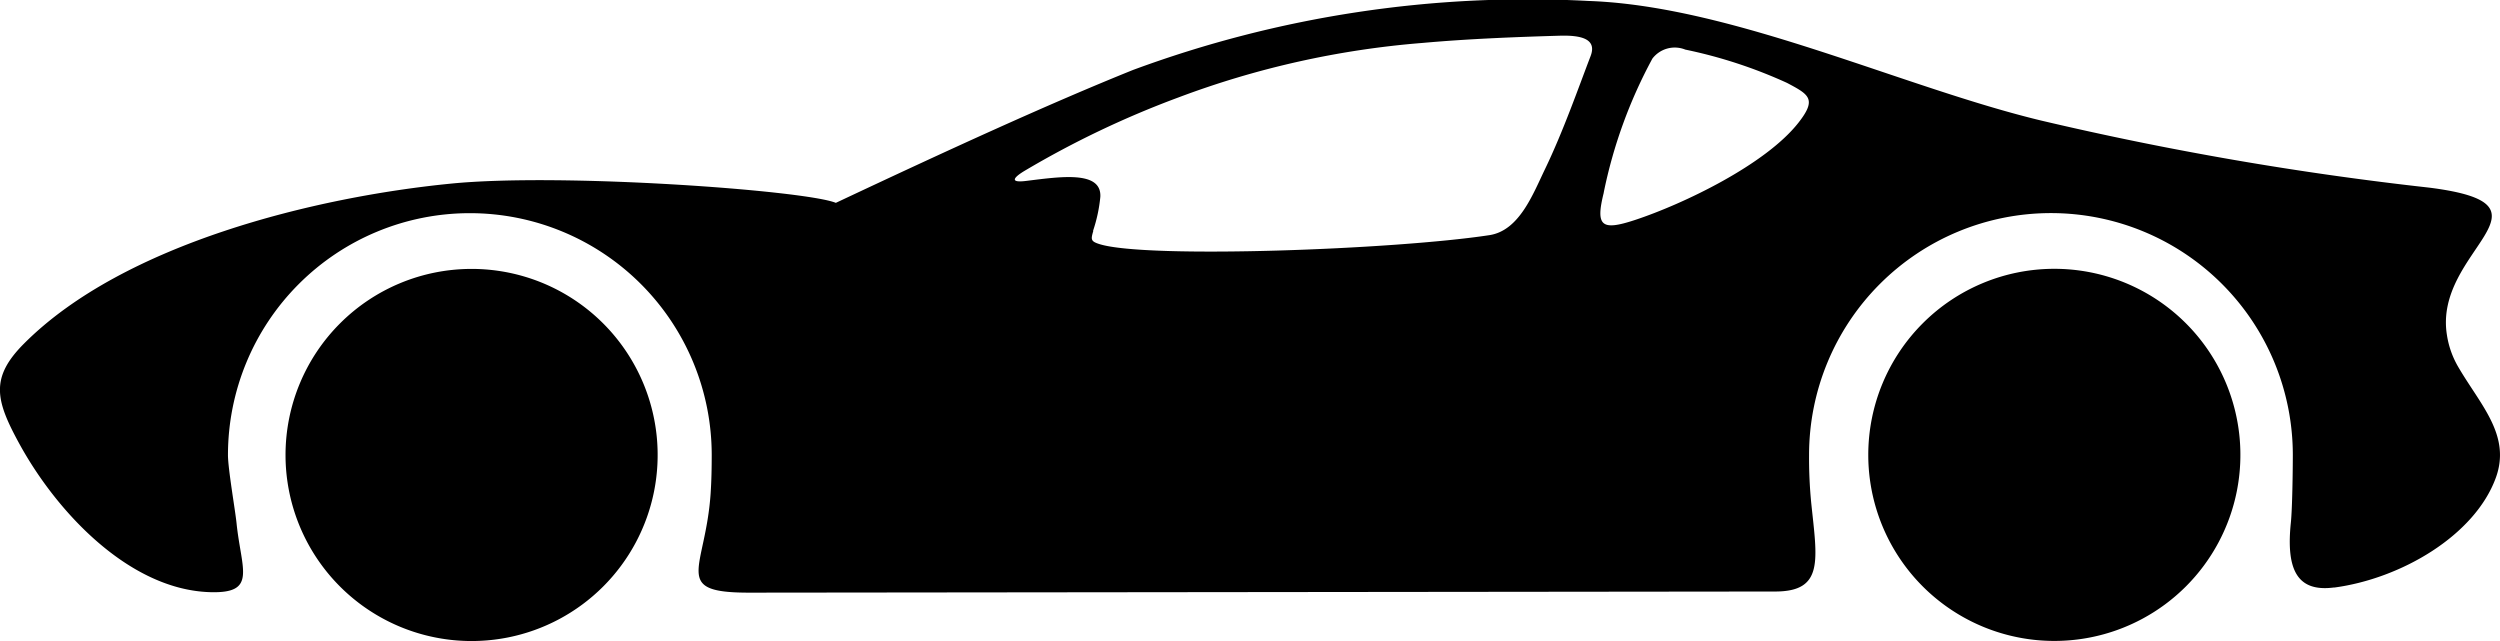 <svg xmlns="http://www.w3.org/2000/svg" width="98.852" height="25.346" viewBox="0 0 98.852 25.346">
  <defs>
    <style>
      .cls-1 {
        fill-rule: evenodd;
      }
    </style>
  </defs>
  <path id="Pfad_1805" data-name="Pfad 1805" class="cls-1" d="M538.634,156.267a7.357,7.357,0,1,1-7.356,7.357,7.357,7.357,0,0,1,7.356-7.357Zm73.647,12.6c2.637-.35,5.554-2.05,6.391-4.334.622-1.694-.622-2.9-1.5-4.419a3.55,3.55,0,0,1-.43-1.231c-.549-3.362,4.724-5.142-.695-5.829a129.167,129.167,0,0,1-15.336-2.65c-1.355-.326-2.781-.765-4.245-1.245-4.51-1.478-9.382-3.34-13.667-3.487a45,45,0,0,0-18.01,2.728c-3.306,1.332-7.126,3.079-11.751,5.255-1.2-.492-10.807-1.194-15.205-.762-5.343.525-12.94,2.362-16.893,6.325-1.349,1.35-1.129,2.238-.192,3.953,1.485,2.718,4.349,5.773,7.533,5.877,1.891.062,1.248-.879,1.06-2.73-.052-.512-.339-2.154-.339-2.691a9.564,9.564,0,1,1,19.128,0c0,.511-.01,1.013-.042,1.5-.2,3.043-1.581,3.944,1.529,3.941l40.561-.045c1.947,0,1.66-1.253,1.426-3.518a18.307,18.307,0,0,1-.084-1.881,9.564,9.564,0,0,1,19.128,0c0,.6-.02,2.121-.077,2.667-.19,1.83.219,2.769,1.709,2.572ZM583.4,153.251a19.09,19.09,0,0,1,1.925-5.3,1.112,1.112,0,0,1,1.3-.356,18.9,18.9,0,0,1,4.025,1.318c.867.46,1.189.633.45,1.573-1.3,1.658-4.556,3.218-6.468,3.848-1.319.434-1.564.252-1.23-1.08Zm-20.192,1.512a6,6,0,0,0,.288-1.344c.055-1.045-1.568-.8-2.928-.632-.65.083-.532-.117-.076-.393a37.377,37.377,0,0,1,6.092-2.907,35.363,35.363,0,0,1,9.658-2.156c1.8-.161,3.618-.232,5.41-.285.862-.026,1.49.126,1.229.807-.472,1.229-1.077,2.963-1.8,4.464-.483,1-1.018,2.434-2.2,2.615-3.722.569-13.5.936-15.4.36-.379-.115-.359-.191-.263-.528Zm38.009,1.5a7.357,7.357,0,1,1-7.356,7.357,7.357,7.357,0,0,1,7.356-7.357Z" transform="translate(-519.988 -145.634)"/>
</svg>

